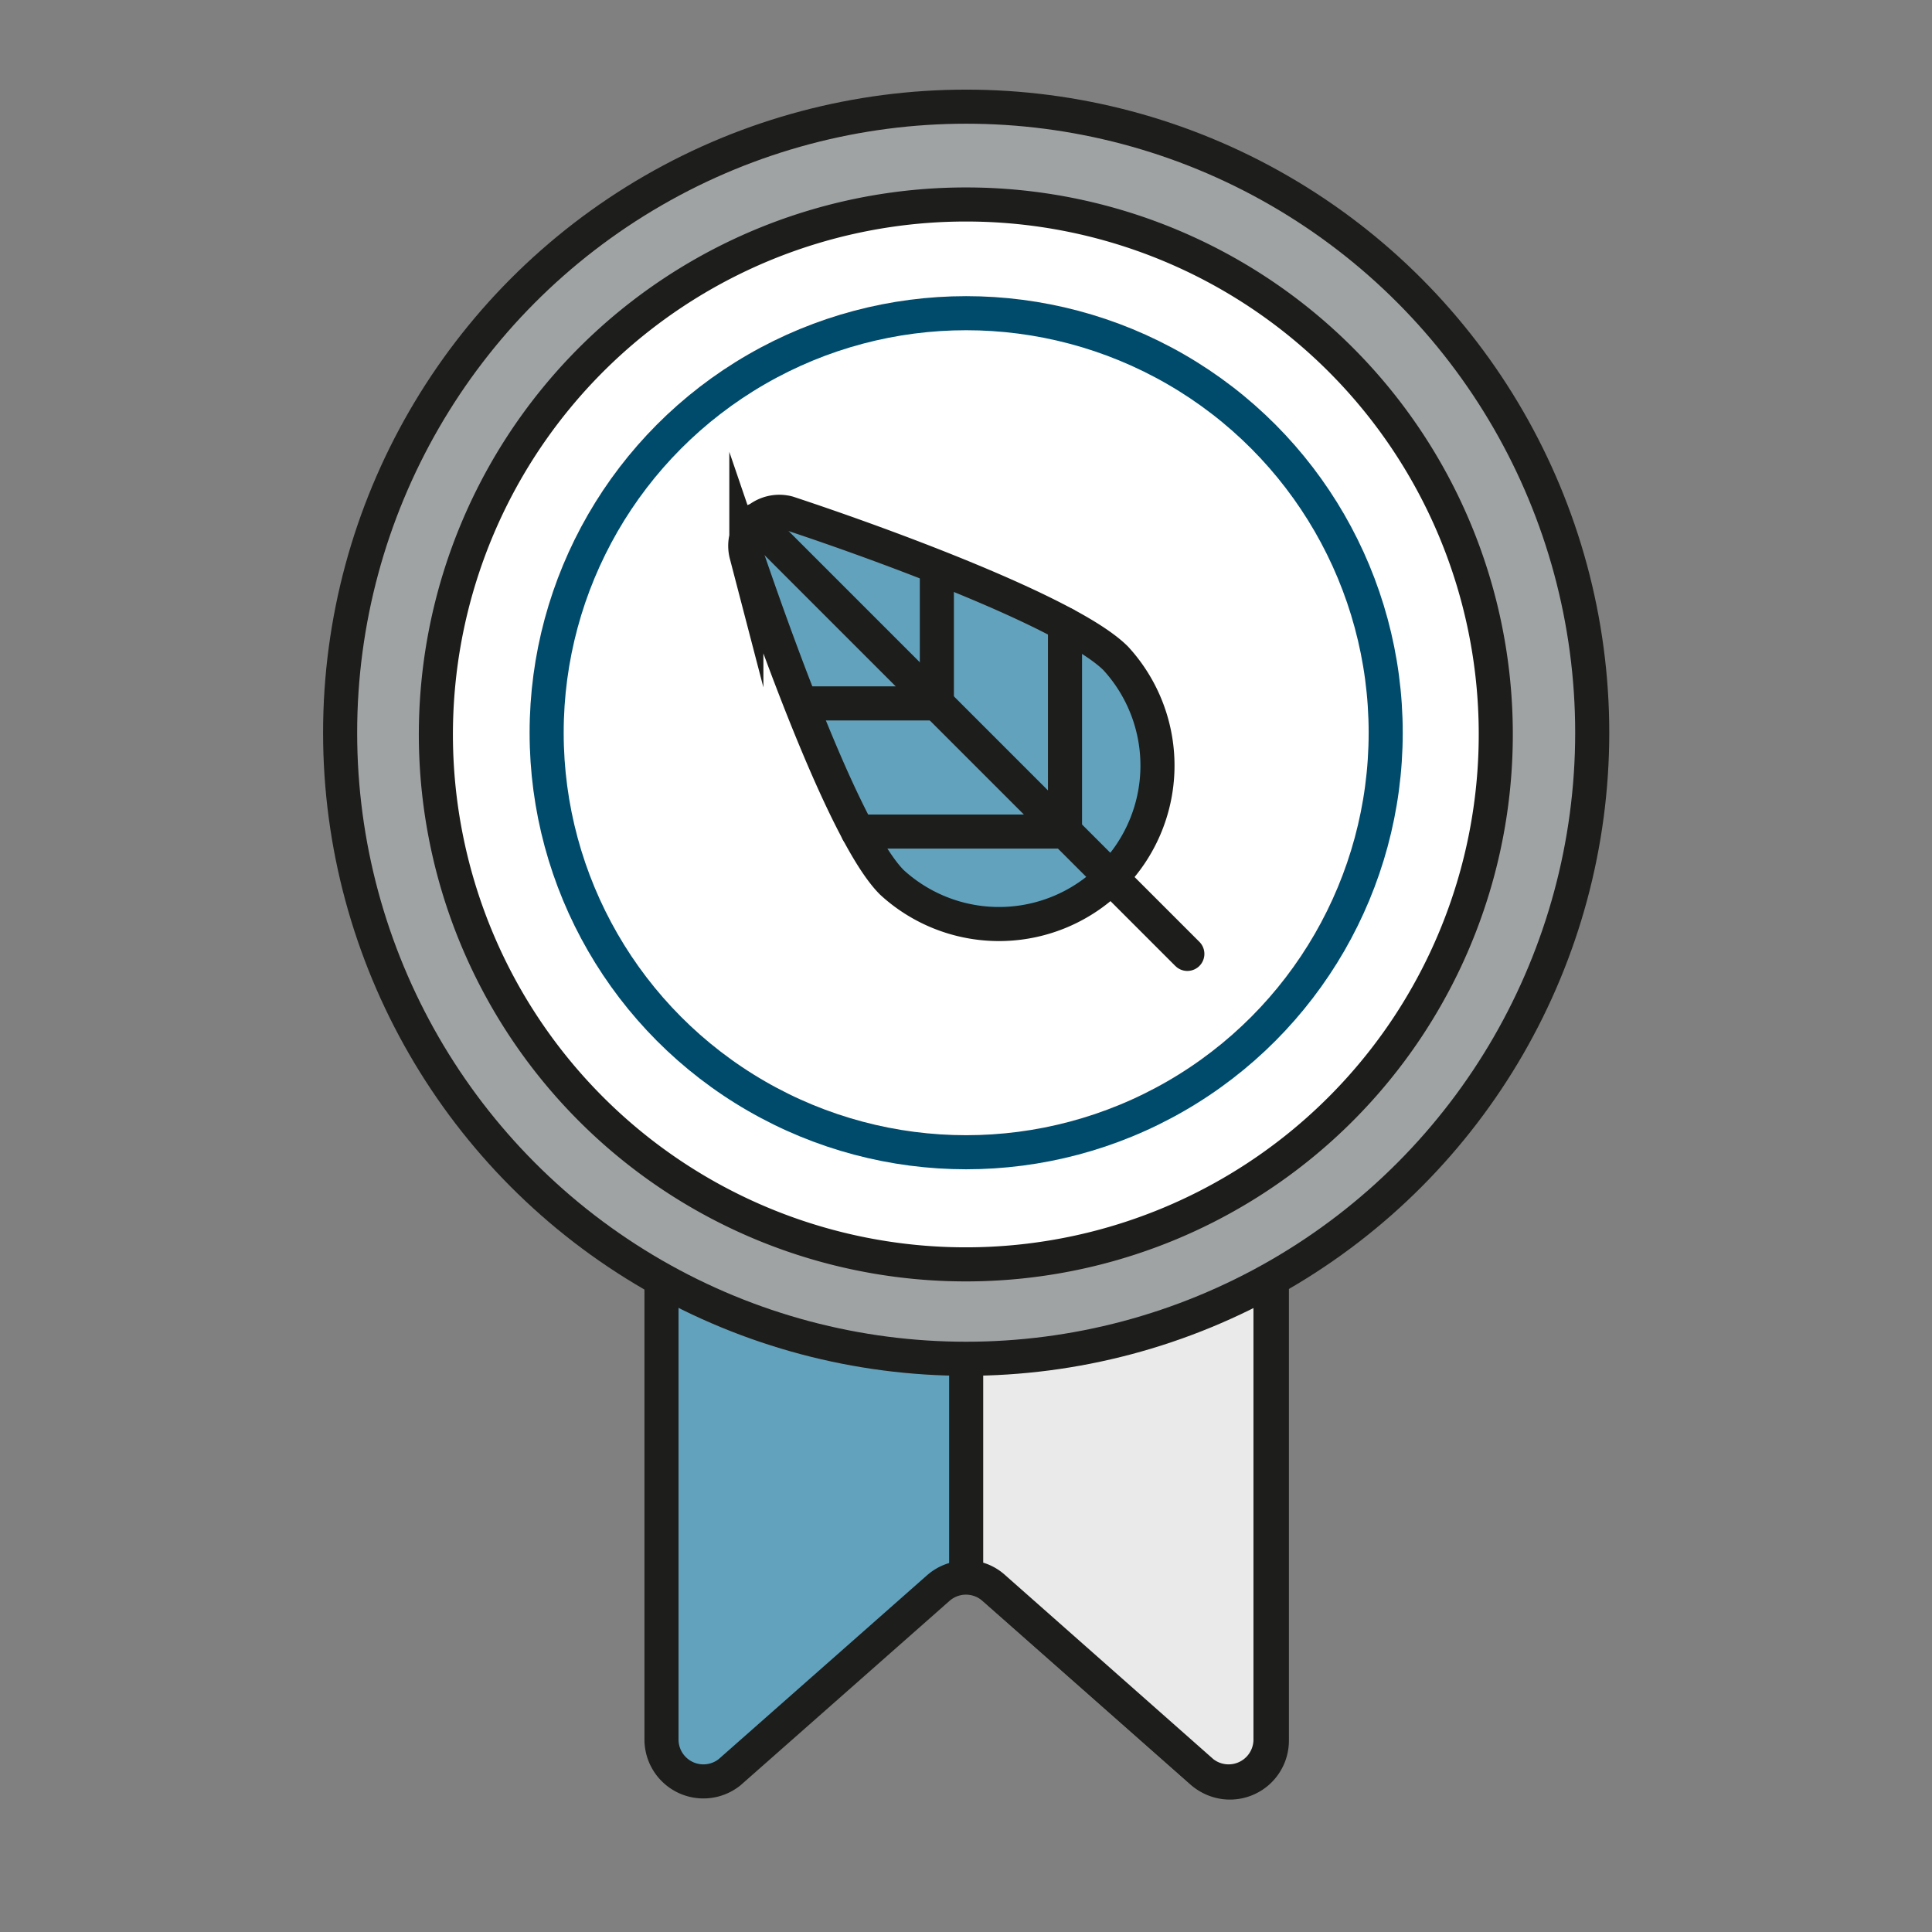 <svg id="Capa_2" data-name="Capa 2" xmlns="http://www.w3.org/2000/svg" xmlns:xlink="http://www.w3.org/1999/xlink" viewBox="0 0 56.69 56.69"><rect x="0" y="0" width="56.69" height="56.69" fill="#808080" stroke="none"/><defs><style>.cls-1,.cls-4,.cls-8,.cls-9{fill:none;}.cls-2{clip-path:url(#clip-path);}.cls-3{fill:#63a2bc;}.cls-4,.cls-9{stroke:#1d1d1b;}.cls-4,.cls-8{stroke-linejoin:round;}.cls-5{fill:#eaeaeb;}.cls-6{fill:#a0a3a4;}.cls-7{fill:#fff;}.cls-8{stroke:#004b6c;}.cls-9{stroke-linecap:round;stroke-miterlimit:10;}.cls-10{fill:#b8d288;}</style><clipPath id="clip-path"><rect class="cls-1" width="56.69" height="56.69"/></clipPath></defs><g class="cls-2"><path class="cls-3" d="M35.28,52l-6.12-5.4a1.23,1.23,0,0,0-1.63,0L21.41,52a1.23,1.23,0,0,1-2-.93v-33a1.23,1.23,0,0,1,1.23-1.23H36.09a1.23,1.23,0,0,1,1.23,1.23v33a1.23,1.23,0,0,1-2,.93"/><path class="cls-4" d="M35.28,52l-6.12-5.4a1.23,1.23,0,0,0-1.63,0L21.41,52a1.23,1.23,0,0,1-2-.93v-33a1.23,1.23,0,0,1,1.23-1.23H36.09a1.23,1.23,0,0,1,1.23,1.23v33A1.23,1.23,0,0,1,35.28,52Z"/><path class="cls-5" d="M36.09,16.83H28.35V46.28a1.19,1.19,0,0,1,.81.31L35.28,52a1.23,1.23,0,0,0,2-.93v-33a1.23,1.23,0,0,0-1.23-1.23"/><path class="cls-4" d="M36.09,16.83H28.35V46.28a1.19,1.19,0,0,1,.81.31L35.28,52a1.23,1.23,0,0,0,2-.93v-33A1.23,1.23,0,0,0,36.09,16.83Z"/><path class="cls-6" d="M46.72,21.5A18.37,18.37,0,1,1,28.35,3.13,18.38,18.38,0,0,1,46.72,21.5"/><circle class="cls-4" cx="28.35" cy="21.5" r="18.37"/><path class="cls-7" d="M43.89,21.5A15.55,15.55,0,1,1,28.35,6,15.54,15.54,0,0,1,43.89,21.5"/><path class="cls-4" d="M43.89,21.5A15.55,15.55,0,1,1,28.35,6,15.54,15.54,0,0,1,43.89,21.5Z"/><path class="cls-7" d="M40.66,21.5A12.32,12.32,0,1,1,28.35,9.18,12.31,12.31,0,0,1,40.66,21.5"/><circle class="cls-8" cx="28.35" cy="21.5" r="12.31"/><path class="cls-3" d="M32.74,19.32a4.65,4.65,0,0,1-6.57,6.57c-1.32-1.32-3.29-6.75-4.27-9.62a1,1,0,0,1,1.22-1.22c2.87,1,8.3,2.95,9.62,4.27"/><path class="cls-9" d="M32.74,19.32a4.65,4.65,0,0,1-6.57,6.57c-1.32-1.32-3.29-6.75-4.27-9.62a1,1,0,0,1,1.22-1.22C26,16,31.42,18,32.74,19.32Z"/><line class="cls-10" x1="22.13" y1="15.28" x2="34.84" y2="27.99"/><line class="cls-9" x1="22.13" y1="15.28" x2="34.84" y2="27.99"/><line class="cls-9" x1="25.17" y1="24.4" x2="31.25" y2="24.4"/><line class="cls-9" x1="31.25" y1="18.32" x2="31.25" y2="24.4"/><line class="cls-9" x1="23.68" y1="20.64" x2="27.49" y2="20.64"/><line class="cls-9" x1="27.49" y1="16.83" x2="27.49" y2="20.64"/></g></svg>